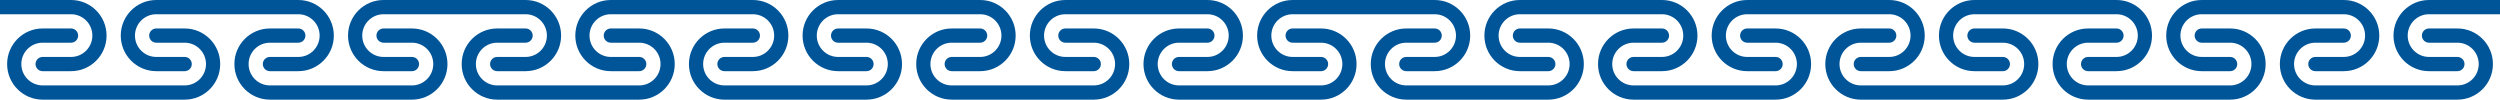 <svg width="4466" height="178" viewBox="0 0 4466 178" fill="none" xmlns="http://www.w3.org/2000/svg">
<path d="M126.919 50.857C133.926 50.857 139.607 56.55 139.607 63.571C139.607 70.593 133.926 76.286 126.919 76.286H76.166C55.144 76.286 38.102 93.363 38.102 114.429C38.102 135.494 55.144 152.571 76.166 152.571H329.919C350.941 152.571 367.984 135.494 367.984 114.429C367.984 93.363 350.942 76.286 329.919 76.286H279.166C272.159 76.286 266.478 70.593 266.478 63.571C266.478 56.55 272.159 50.858 279.166 50.857H329.919C364.957 50.857 393.36 79.319 393.36 114.429C393.36 149.538 364.957 178 329.919 178H76.166C41.129 178 12.725 149.538 12.725 114.429C12.725 79.319 41.128 50.858 76.166 50.857H126.919ZM532.919 50.857C539.926 50.857 545.607 56.55 545.607 63.571C545.607 70.593 539.926 76.286 532.919 76.286H482.166C461.143 76.286 444.102 93.363 444.102 114.429C444.102 135.494 461.144 152.571 482.166 152.571H735.919C756.941 152.571 773.984 135.494 773.984 114.429C773.984 93.363 756.942 76.286 735.919 76.286H685.166C678.159 76.286 672.478 70.593 672.478 63.571C672.478 56.55 678.159 50.858 685.166 50.857H735.919C770.957 50.857 799.36 79.319 799.36 114.429C799.36 149.538 770.957 178 735.919 178H482.166C447.128 178 418.725 149.538 418.725 114.429C418.725 79.319 447.128 50.858 482.166 50.857H532.919ZM938.919 50.857C945.926 50.857 951.607 56.55 951.607 63.571C951.607 70.593 945.926 76.286 938.919 76.286H888.166C867.143 76.286 850.102 93.363 850.102 114.429C850.102 135.494 867.144 152.571 888.166 152.571H1141.92C1162.94 152.571 1179.98 135.494 1179.98 114.429C1179.98 93.363 1162.94 76.286 1141.92 76.286H1091.17C1084.16 76.286 1078.48 70.593 1078.48 63.571C1078.48 56.55 1084.16 50.858 1091.17 50.857H1141.92C1176.96 50.857 1205.36 79.319 1205.36 114.429C1205.36 149.538 1176.96 178 1141.92 178H888.166C853.128 178 824.725 149.538 824.725 114.429C824.725 79.319 853.128 50.858 888.166 50.857H938.919ZM1344.92 50.857C1351.93 50.857 1357.61 56.55 1357.61 63.571C1357.61 70.593 1351.93 76.286 1344.92 76.286H1294.17C1273.14 76.286 1256.1 93.363 1256.1 114.429C1256.1 135.494 1273.14 152.571 1294.17 152.571H1547.92C1568.94 152.571 1585.98 135.494 1585.98 114.429C1585.98 93.363 1568.94 76.286 1547.92 76.286H1497.17C1490.16 76.286 1484.48 70.593 1484.48 63.571C1484.48 56.55 1490.16 50.858 1497.17 50.857H1547.92C1582.96 50.857 1611.36 79.319 1611.36 114.429C1611.36 149.538 1582.96 178 1547.92 178H1294.17C1259.13 178 1230.72 149.538 1230.72 114.429C1230.72 79.319 1259.13 50.858 1294.17 50.857H1344.92ZM1750.92 50.857C1757.93 50.857 1763.61 56.55 1763.61 63.571C1763.61 70.593 1757.93 76.286 1750.92 76.286H1700.17C1679.14 76.286 1662.1 93.363 1662.1 114.429C1662.1 135.494 1679.14 152.571 1700.17 152.571H1953.92C1974.94 152.571 1991.98 135.494 1991.98 114.429C1991.98 93.363 1974.94 76.286 1953.92 76.286H1903.17C1896.16 76.286 1890.48 70.593 1890.48 63.571C1890.48 56.55 1896.16 50.858 1903.17 50.857H1953.92C1988.96 50.857 2017.36 79.319 2017.36 114.429C2017.36 149.538 1988.96 178 1953.92 178H1700.17C1665.13 178 1636.72 149.538 1636.72 114.429C1636.72 79.319 1665.13 50.858 1700.17 50.857H1750.92ZM2156.92 50.857C2163.93 50.857 2169.61 56.55 2169.61 63.571C2169.61 70.593 2163.93 76.286 2156.92 76.286H2106.17C2085.14 76.286 2068.1 93.363 2068.1 114.429C2068.1 135.494 2085.14 152.571 2106.17 152.571H2359.92C2380.94 152.571 2397.98 135.494 2397.98 114.429C2397.98 93.363 2380.94 76.286 2359.92 76.286H2309.17C2302.16 76.286 2296.48 70.593 2296.48 63.571C2296.48 56.55 2302.16 50.858 2309.17 50.857H2359.92C2394.96 50.857 2423.36 79.319 2423.36 114.429C2423.36 149.538 2394.96 178 2359.92 178H2106.17C2071.13 178 2042.72 149.538 2042.72 114.429C2042.72 79.319 2071.13 50.858 2106.17 50.857H2156.92ZM2562.92 50.857C2569.93 50.857 2575.61 56.55 2575.61 63.571C2575.61 70.593 2569.93 76.286 2562.92 76.286H2512.17C2491.14 76.286 2474.1 93.363 2474.1 114.429C2474.1 135.494 2491.14 152.571 2512.17 152.571H2765.92C2786.94 152.571 2803.98 135.494 2803.98 114.429C2803.98 93.363 2786.94 76.286 2765.92 76.286H2715.17C2708.16 76.286 2702.48 70.593 2702.48 63.571C2702.48 56.55 2708.16 50.858 2715.17 50.857H2765.92C2800.96 50.857 2829.36 79.319 2829.36 114.429C2829.36 149.538 2800.96 178 2765.92 178H2512.17C2477.13 178 2448.72 149.538 2448.72 114.429C2448.72 79.319 2477.13 50.858 2512.17 50.857H2562.92ZM2968.92 50.857C2975.93 50.857 2981.61 56.55 2981.61 63.571C2981.61 70.593 2975.93 76.286 2968.92 76.286H2918.17C2897.14 76.286 2880.1 93.363 2880.1 114.429C2880.1 135.494 2897.14 152.571 2918.17 152.571H3171.92C3192.94 152.571 3209.98 135.494 3209.98 114.429C3209.98 93.363 3192.94 76.286 3171.92 76.286H3121.17C3114.16 76.286 3108.48 70.593 3108.48 63.571C3108.48 56.55 3114.16 50.858 3121.17 50.857H3171.92C3206.96 50.857 3235.36 79.319 3235.36 114.429C3235.36 149.538 3206.96 178 3171.92 178H2918.17C2883.13 178 2854.72 149.538 2854.72 114.429C2854.72 79.319 2883.13 50.858 2918.17 50.857H2968.92ZM3374.92 50.857C3381.93 50.857 3387.61 56.55 3387.61 63.571C3387.61 70.593 3381.93 76.286 3374.92 76.286H3324.17C3303.14 76.286 3286.1 93.363 3286.1 114.429C3286.1 135.494 3303.14 152.571 3324.17 152.571H3577.92C3598.94 152.571 3615.98 135.494 3615.98 114.429C3615.98 93.363 3598.94 76.286 3577.92 76.286H3527.17C3520.16 76.286 3514.48 70.593 3514.48 63.571C3514.48 56.55 3520.16 50.858 3527.17 50.857H3577.92C3612.96 50.857 3641.36 79.319 3641.36 114.429C3641.36 149.538 3612.96 178 3577.92 178H3324.17C3289.13 178 3260.72 149.538 3260.72 114.429C3260.72 79.319 3289.13 50.858 3324.17 50.857H3374.92ZM3780.92 50.857C3787.93 50.857 3793.61 56.55 3793.61 63.571C3793.61 70.593 3787.93 76.286 3780.92 76.286H3730.17C3709.14 76.286 3692.1 93.363 3692.1 114.429C3692.1 135.494 3709.14 152.571 3730.17 152.571H3983.92C4004.94 152.571 4021.98 135.494 4021.98 114.429C4021.98 93.363 4004.94 76.286 3983.92 76.286H3933.17C3926.16 76.286 3920.48 70.593 3920.48 63.571C3920.48 56.55 3926.16 50.858 3933.17 50.857H3983.92C4018.96 50.857 4047.36 79.319 4047.36 114.429C4047.36 149.538 4018.96 178 3983.92 178H3730.17C3695.13 178 3666.72 149.538 3666.72 114.429C3666.72 79.319 3695.13 50.858 3730.17 50.857H3780.92ZM4186.92 50.857C4193.93 50.857 4199.61 56.55 4199.61 63.571C4199.61 70.593 4193.93 76.286 4186.92 76.286H4136.17C4115.14 76.286 4098.1 93.363 4098.1 114.429C4098.1 135.494 4115.14 152.571 4136.17 152.571H4389.92C4410.94 152.571 4427.98 135.494 4427.98 114.429C4427.98 93.363 4410.94 76.286 4389.92 76.286H4339.17C4332.16 76.286 4326.48 70.593 4326.48 63.571C4326.48 56.55 4332.16 50.858 4339.17 50.857H4389.92C4424.96 50.857 4453.36 79.319 4453.36 114.429C4453.36 149.538 4424.96 178 4389.92 178H4136.17C4101.13 178 4072.72 149.538 4072.72 114.429C4072.72 79.319 4101.13 50.858 4136.17 50.857H4186.92ZM126.919 0C161.957 0 190.36 28.462 190.36 63.571C190.36 98.681 161.957 127.143 126.919 127.143H76.166C69.159 127.142 63.478 121.451 63.477 114.429C63.477 107.407 69.159 101.714 76.166 101.714H126.919C147.942 101.714 164.984 84.637 164.984 63.571C164.984 42.506 147.941 25.429 126.919 25.429H0V0H126.919ZM532.919 0C567.957 0 596.36 28.462 596.36 63.571C596.36 98.681 567.957 127.143 532.919 127.143H482.166C475.159 127.142 469.478 121.451 469.478 114.429C469.478 107.407 475.159 101.714 482.166 101.714H532.919C553.942 101.714 570.984 84.637 570.984 63.571C570.984 42.506 553.941 25.429 532.919 25.429H279.166C258.144 25.429 241.102 42.506 241.102 63.571C241.102 84.637 258.143 101.714 279.166 101.714H329.919C336.926 101.714 342.607 107.407 342.607 114.429C342.607 121.451 336.926 127.143 329.919 127.143H279.166C244.128 127.142 215.725 98.681 215.725 63.571C215.725 28.462 244.128 8.57638e-05 279.166 0H532.919ZM938.919 0C973.957 0 1002.36 28.462 1002.36 63.571C1002.36 98.681 973.957 127.143 938.919 127.143H888.166C881.159 127.142 875.478 121.451 875.478 114.429C875.478 107.407 881.159 101.714 888.166 101.714H938.919C959.942 101.714 976.984 84.637 976.984 63.571C976.984 42.506 959.941 25.429 938.919 25.429H685.166C664.144 25.429 647.102 42.506 647.102 63.571C647.102 84.637 664.143 101.714 685.166 101.714H735.919C742.926 101.714 748.607 107.407 748.607 114.429C748.607 121.451 742.926 127.143 735.919 127.143H685.166C650.128 127.142 621.725 98.681 621.725 63.571C621.725 28.462 650.128 8.57638e-05 685.166 0H938.919ZM1344.92 0C1379.96 0 1408.36 28.462 1408.36 63.571C1408.36 98.681 1379.96 127.143 1344.92 127.143H1294.17C1287.16 127.142 1281.48 121.451 1281.48 114.429C1281.48 107.407 1287.16 101.714 1294.17 101.714H1344.92C1365.94 101.714 1382.98 84.637 1382.98 63.571C1382.98 42.506 1365.94 25.429 1344.92 25.429H1091.17C1070.14 25.429 1053.1 42.506 1053.1 63.571C1053.1 84.637 1070.14 101.714 1091.17 101.714H1141.92C1148.93 101.714 1154.61 107.407 1154.61 114.429C1154.61 121.451 1148.93 127.143 1141.92 127.143H1091.17C1056.13 127.142 1027.72 98.681 1027.72 63.571C1027.72 28.462 1056.13 8.57638e-05 1091.17 0H1344.92ZM1750.92 0C1785.96 0 1814.36 28.462 1814.36 63.571C1814.36 98.681 1785.96 127.143 1750.92 127.143H1700.17C1693.16 127.142 1687.48 121.451 1687.48 114.429C1687.48 107.407 1693.16 101.714 1700.17 101.714H1750.92C1771.94 101.714 1788.98 84.637 1788.98 63.571C1788.98 42.506 1771.94 25.429 1750.92 25.429H1497.17C1476.14 25.429 1459.1 42.506 1459.1 63.571C1459.1 84.637 1476.14 101.714 1497.17 101.714H1547.92C1554.93 101.714 1560.61 107.407 1560.61 114.429C1560.61 121.451 1554.93 127.143 1547.92 127.143H1497.17C1462.13 127.142 1433.72 98.681 1433.72 63.571C1433.72 28.462 1462.13 8.57638e-05 1497.17 0H1750.92ZM2156.92 0C2191.96 0 2220.36 28.462 2220.36 63.571C2220.36 98.681 2191.96 127.143 2156.92 127.143H2106.17C2099.16 127.142 2093.48 121.451 2093.48 114.429C2093.48 107.407 2099.16 101.714 2106.17 101.714H2156.92C2177.94 101.714 2194.98 84.637 2194.98 63.571C2194.98 42.506 2177.94 25.429 2156.92 25.429H1903.17C1882.14 25.429 1865.1 42.506 1865.1 63.571C1865.1 84.637 1882.14 101.714 1903.17 101.714H1953.92C1960.93 101.714 1966.61 107.407 1966.61 114.429C1966.61 121.451 1960.93 127.143 1953.92 127.143H1903.17C1868.13 127.142 1839.72 98.681 1839.72 63.571C1839.72 28.462 1868.13 8.57638e-05 1903.17 0H2156.92ZM2562.92 0C2597.96 0 2626.36 28.462 2626.36 63.571C2626.36 98.681 2597.96 127.143 2562.92 127.143H2512.17C2505.16 127.142 2499.48 121.451 2499.48 114.429C2499.48 107.407 2505.16 101.714 2512.17 101.714H2562.92C2583.94 101.714 2600.98 84.637 2600.98 63.571C2600.98 42.506 2583.94 25.429 2562.92 25.429H2309.17C2288.14 25.429 2271.1 42.506 2271.1 63.571C2271.1 84.637 2288.14 101.714 2309.17 101.714H2359.92C2366.93 101.714 2372.61 107.407 2372.61 114.429C2372.61 121.451 2366.93 127.143 2359.92 127.143H2309.17C2274.13 127.142 2245.72 98.681 2245.72 63.571C2245.72 28.462 2274.13 8.57638e-05 2309.17 0H2562.92ZM2968.92 0C3003.96 0 3032.36 28.462 3032.36 63.571C3032.36 98.681 3003.96 127.143 2968.92 127.143H2918.17C2911.16 127.142 2905.48 121.451 2905.48 114.429C2905.48 107.407 2911.16 101.714 2918.17 101.714H2968.92C2989.94 101.714 3006.98 84.637 3006.98 63.571C3006.98 42.506 2989.94 25.429 2968.92 25.429H2715.17C2694.14 25.429 2677.1 42.506 2677.1 63.571C2677.1 84.637 2694.14 101.714 2715.17 101.714H2765.92C2772.93 101.714 2778.61 107.407 2778.61 114.429C2778.61 121.451 2772.93 127.143 2765.92 127.143H2715.17C2680.13 127.142 2651.72 98.681 2651.72 63.571C2651.72 28.462 2680.13 8.57638e-05 2715.17 0H2968.92ZM3374.92 0C3409.96 0 3438.36 28.462 3438.36 63.571C3438.36 98.681 3409.96 127.143 3374.92 127.143H3324.17C3317.16 127.142 3311.48 121.451 3311.48 114.429C3311.48 107.407 3317.16 101.714 3324.17 101.714H3374.92C3395.94 101.714 3412.98 84.637 3412.98 63.571C3412.98 42.506 3395.94 25.429 3374.92 25.429H3121.17C3100.14 25.429 3083.1 42.506 3083.1 63.571C3083.1 84.637 3100.14 101.714 3121.17 101.714H3171.92C3178.93 101.714 3184.61 107.407 3184.61 114.429C3184.61 121.451 3178.93 127.143 3171.92 127.143H3121.17C3086.13 127.142 3057.72 98.681 3057.72 63.571C3057.72 28.462 3086.13 8.57638e-05 3121.17 0H3374.92ZM3780.92 0C3815.96 0 3844.36 28.462 3844.36 63.571C3844.36 98.681 3815.96 127.143 3780.92 127.143H3730.17C3723.16 127.142 3717.48 121.451 3717.48 114.429C3717.48 107.407 3723.16 101.714 3730.17 101.714H3780.92C3801.94 101.714 3818.98 84.637 3818.98 63.571C3818.98 42.506 3801.94 25.429 3780.92 25.429H3527.17C3506.14 25.429 3489.1 42.506 3489.1 63.571C3489.1 84.637 3506.14 101.714 3527.17 101.714H3577.92C3584.93 101.714 3590.61 107.407 3590.61 114.429C3590.61 121.451 3584.93 127.143 3577.92 127.143H3527.17C3492.13 127.142 3463.72 98.681 3463.72 63.571C3463.72 28.462 3492.13 8.57638e-05 3527.17 0H3780.92ZM4186.92 0C4221.96 0 4250.36 28.462 4250.36 63.571C4250.36 98.681 4221.96 127.143 4186.92 127.143H4136.17C4129.16 127.142 4123.48 121.451 4123.48 114.429C4123.48 107.407 4129.16 101.714 4136.17 101.714H4186.92C4207.94 101.714 4224.98 84.637 4224.98 63.571C4224.98 42.506 4207.94 25.429 4186.92 25.429H3933.17C3912.14 25.429 3895.1 42.506 3895.1 63.571C3895.1 84.637 3912.14 101.714 3933.17 101.714H3983.92C3990.93 101.714 3996.61 107.407 3996.61 114.429C3996.61 121.451 3990.93 127.143 3983.92 127.143H3933.17C3898.13 127.142 3869.72 98.681 3869.72 63.571C3869.72 28.462 3898.13 8.57638e-05 3933.17 0H4186.92ZM4466 25.429H4339.17C4318.14 25.429 4301.1 42.506 4301.1 63.571C4301.1 84.637 4318.14 101.714 4339.17 101.714H4389.92C4396.93 101.714 4402.61 107.407 4402.61 114.429C4402.61 121.451 4396.93 127.143 4389.92 127.143H4339.17C4304.13 127.142 4275.72 98.681 4275.72 63.571C4275.72 28.462 4304.13 8.57638e-05 4339.17 0H4466V25.429Z" fill="#005599"/>
</svg>
